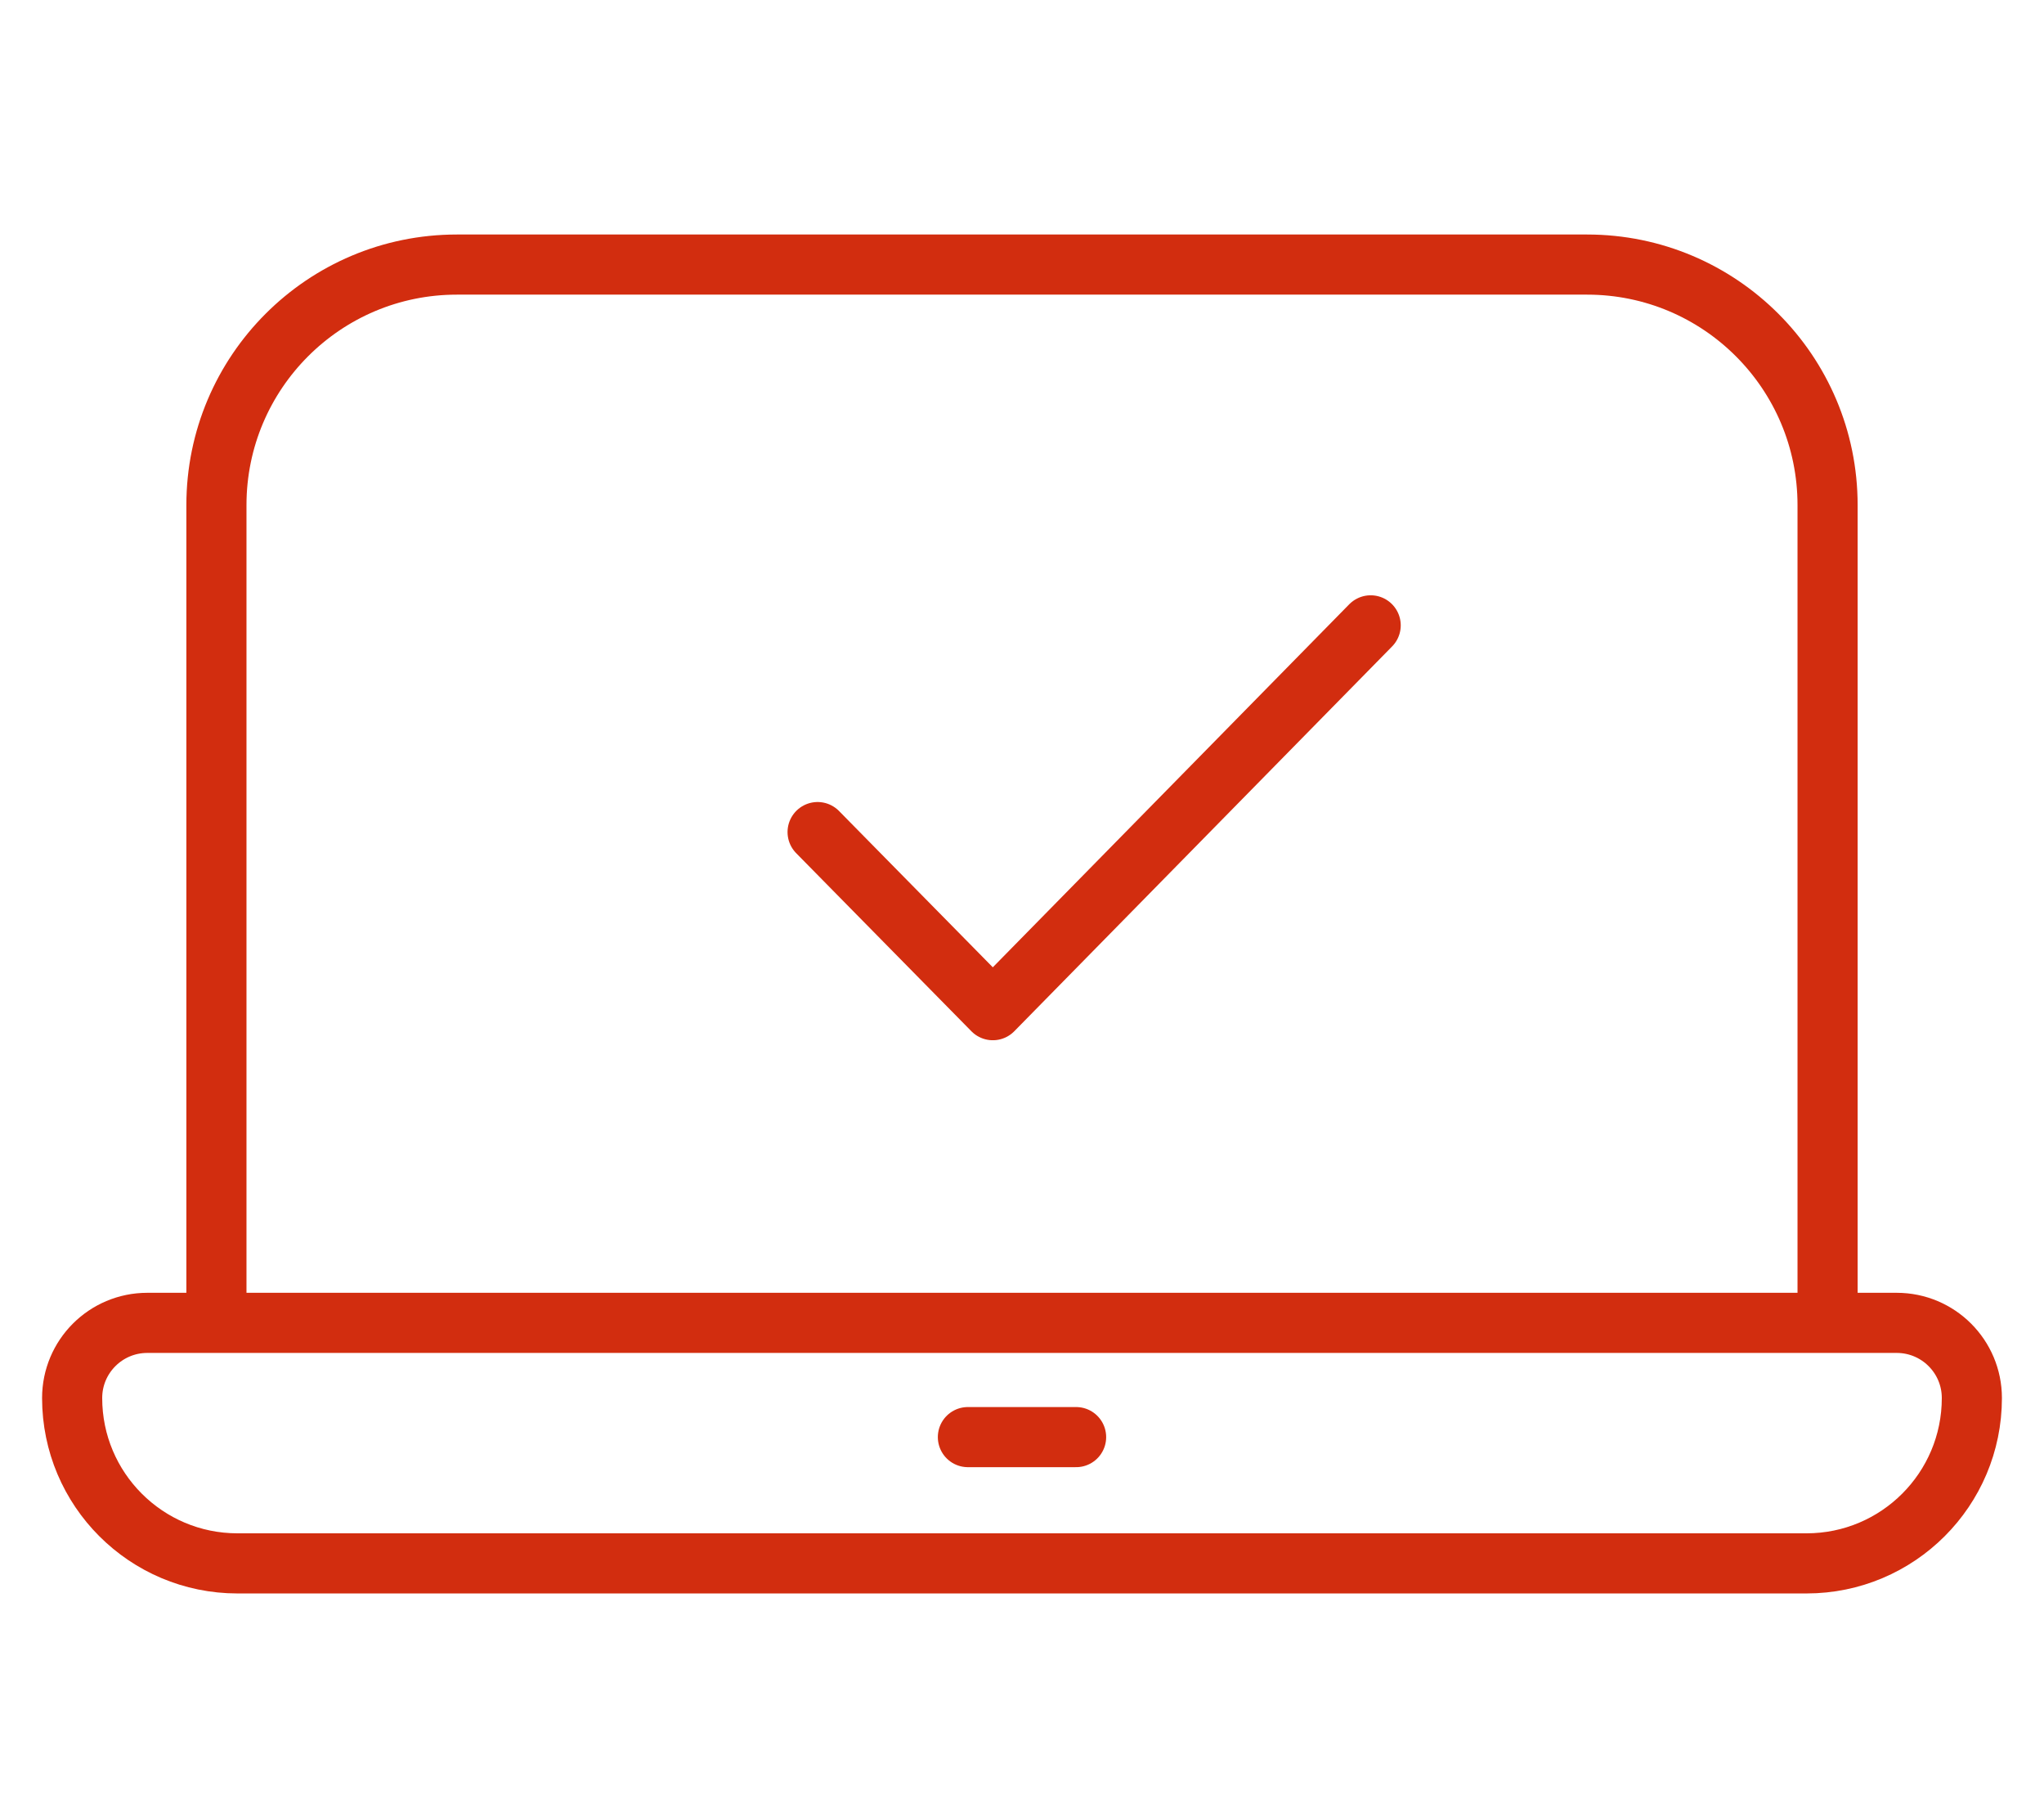 <svg width="85" height="75" viewBox="0 0 85 75" fill="none" xmlns="http://www.w3.org/2000/svg">
<path d="M40.25 59.75H44.75M34 34.595L41.287 42L57 26M9.875 65H75.125C78.922 65 82 61.922 82 58.125C82 56.399 80.601 55 78.875 55H6.125C4.399 55 3 56.399 3 58.125C3 61.922 6.078 65 9.875 65ZM9 21C9 15.477 13.477 11 19 11H66C71.523 11 76 15.477 76 21V55H42.5H9V21Z" stroke="#D22D0F" stroke-width="2.5" stroke-linecap="round" stroke-linejoin="round"/>
</svg>
